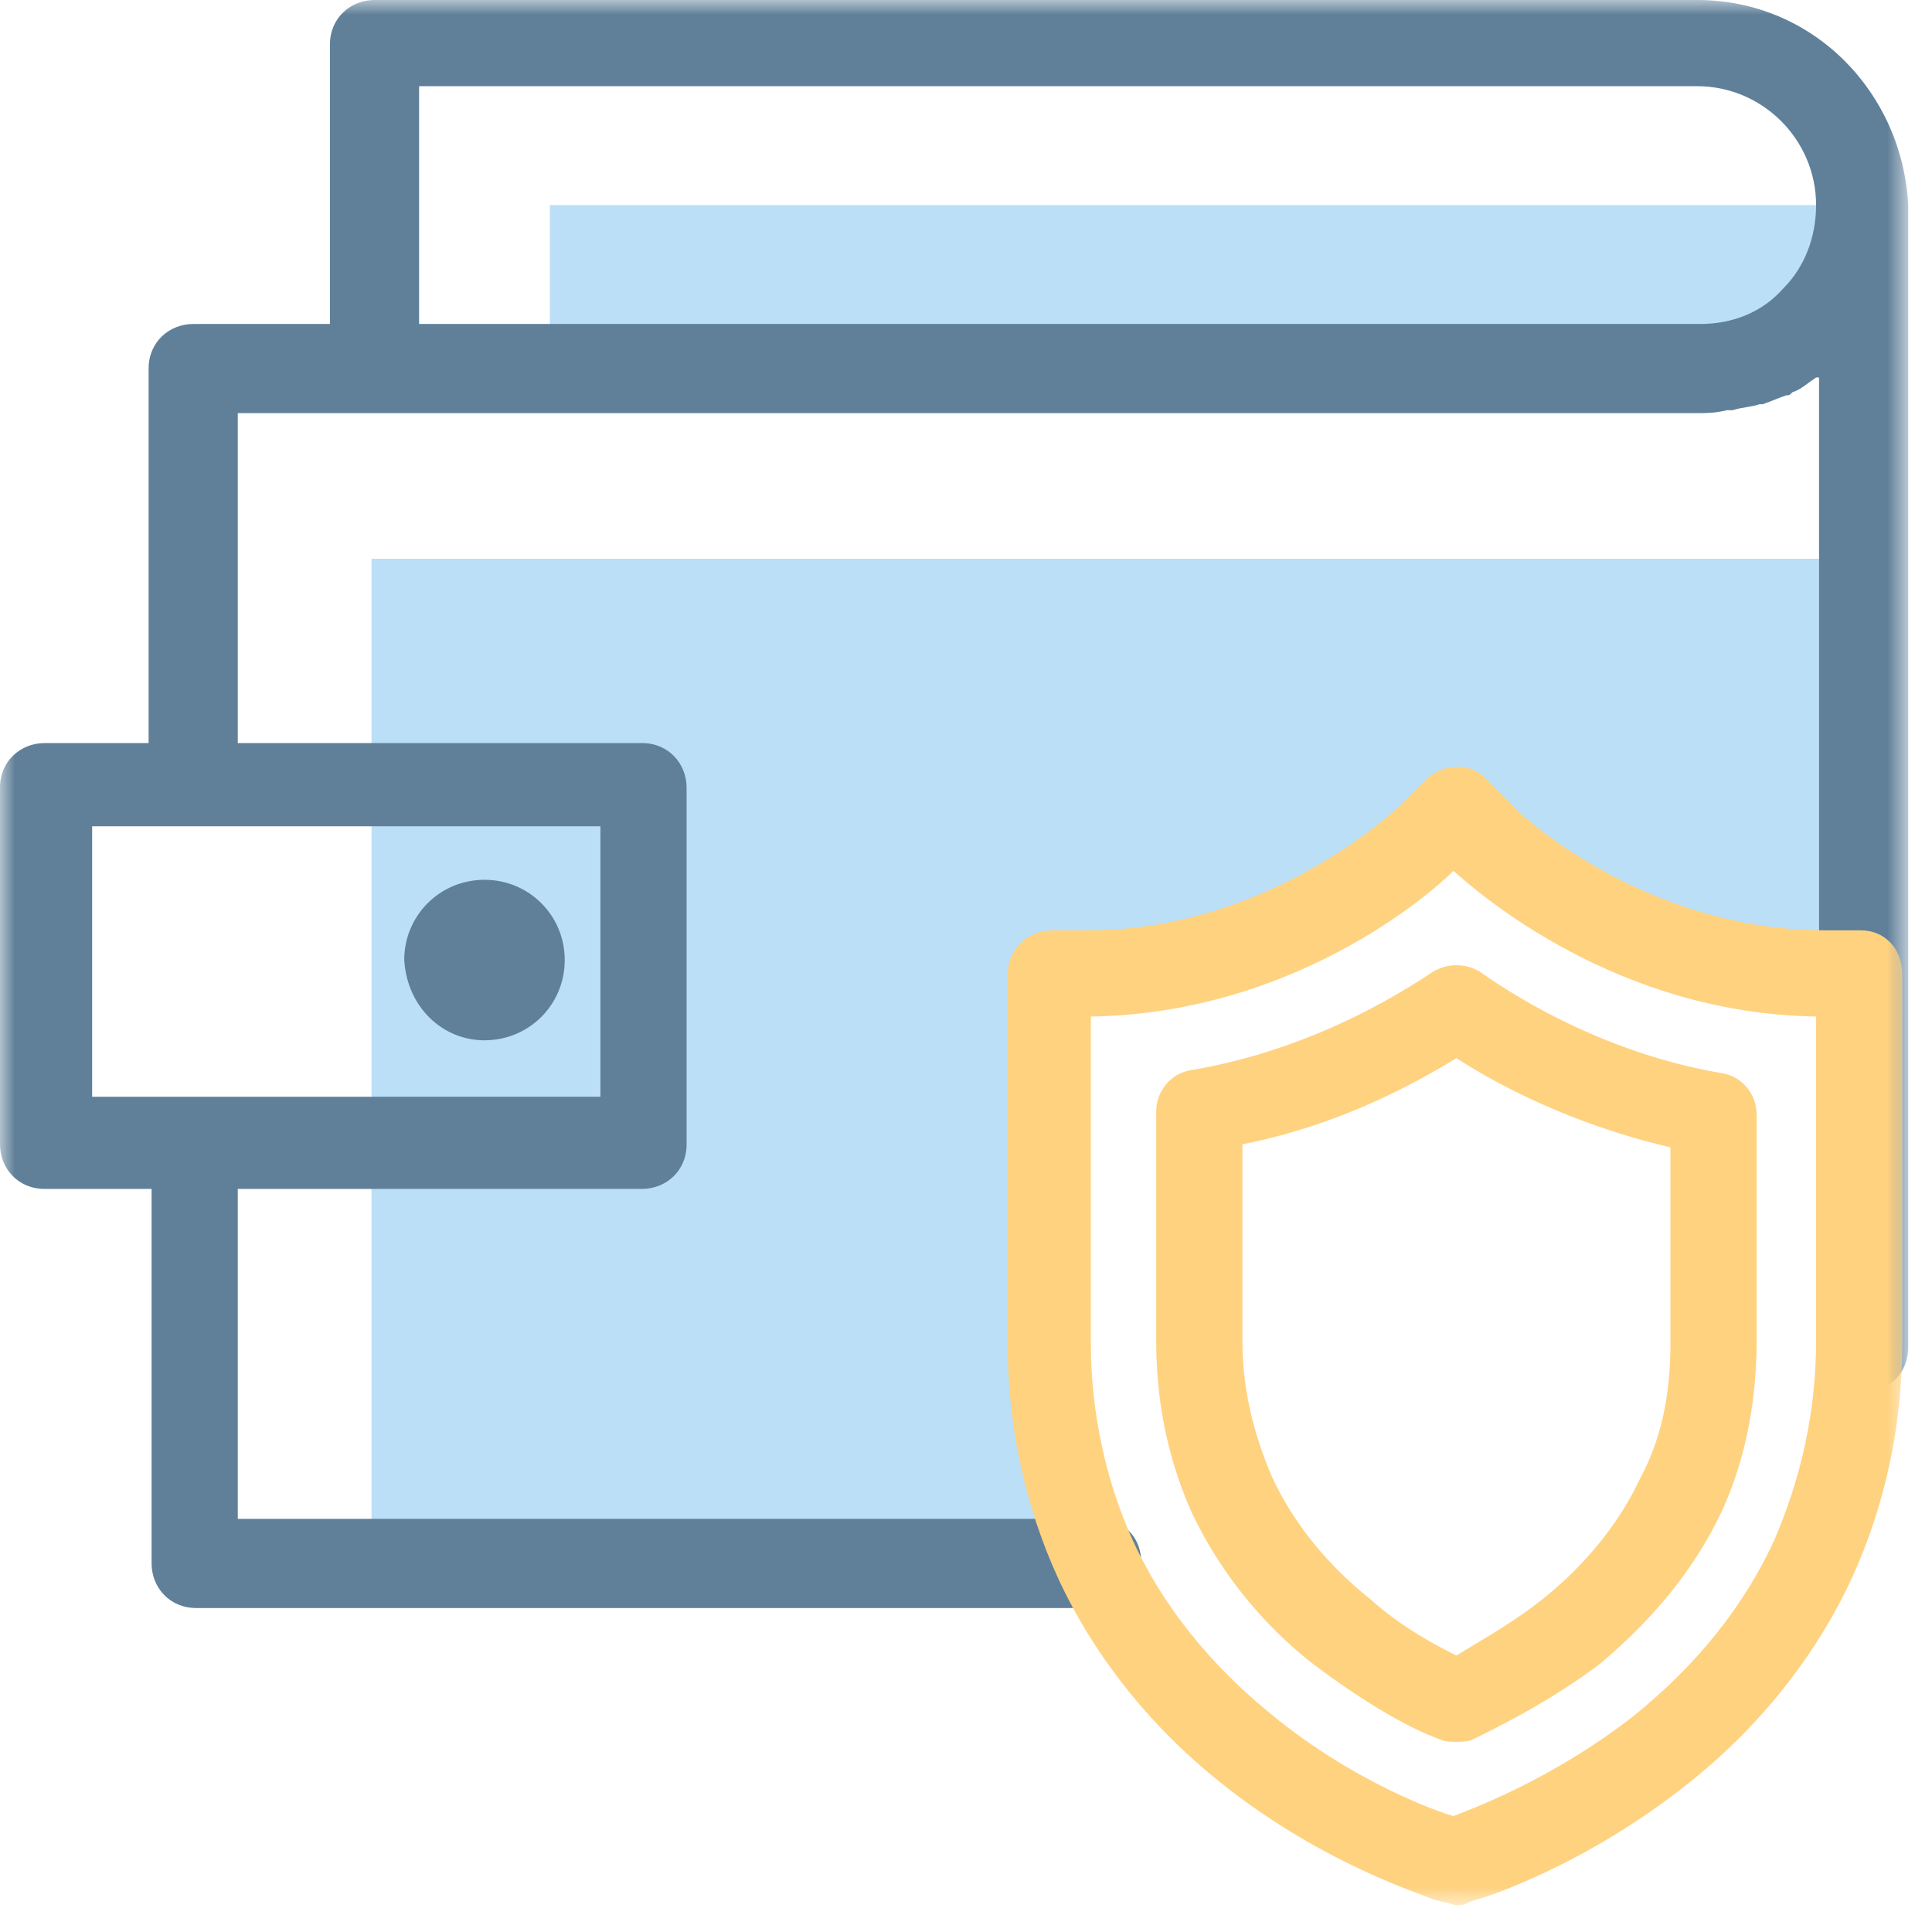 <svg xmlns="http://www.w3.org/2000/svg" xmlns:xlink="http://www.w3.org/1999/xlink" width="65" height="65" viewBox="0 0 65 65">
    <defs>
        <path id="a" d="M0 64.1h64.2V0H0z"/>
    </defs>
    <g fill="none" fill-rule="evenodd">
        <path fill="#BADFF7" d="M12.6 52.4h24.3c-1-2.1-1.6-4.5-1.6-7.3V32.7h1.2c6.9 0 11.5-4.6 11.5-4.6l.9-.9.9.9s4.6 4.6 11.5 4.6h1.2V18.8h-50v33.6h.1z"/>
        <mask id="b" fill="#fff">
            <use xlink:href="#a"/>
        </mask>
        <path fill="#BADFF7" d="M18.5 12.5h44.1V6.9H18.5z" mask="url(#b)"/>
        <path fill="#608099" d="M60 9.7c-.7.8-1.7 1.2-2.8 1.2H14.1v-8h43c2.2 0 4 1.8 4 4 0 1.1-.4 2.1-1.1 2.8zM20.2 27.8v9.1H3.1v-9.1h17.1zM57.1 0H12.6c-.8 0-1.5.6-1.5 1.5v9.4H6.5c-.8 0-1.5.6-1.5 1.5V25H1.5c-.8 0-1.5.6-1.5 1.5v12c0 .8.6 1.5 1.5 1.5h3.6v12.6c0 .8.6 1.5 1.5 1.5h30.3c.8 0 1.5-.6 1.5-1.5s-.6-1.5-1.5-1.5H8V40h13.6c.8 0 1.5-.6 1.5-1.5v-12c0-.8-.6-1.5-1.5-1.5H8V13.9h49.1c.3 0 .6 0 1-.1h.2c.3-.1.6-.1.9-.2h.1c.3-.1.5-.2.8-.3.1 0 .1 0 .2-.1.3-.1.5-.3.8-.5h.1v32.6c0 .8.6 1.5 1.5 1.5s1.5-.6 1.5-1.5V6.9C64 3.1 61 0 57.1 0z" mask="url(#b)"/>
        <path fill="#608099" d="M16.3 35c1.5 0 2.7-1.2 2.7-2.7 0-1.5-1.2-2.7-2.7-2.7-1.5 0-2.7 1.2-2.7 2.7.1 1.6 1.3 2.7 2.7 2.7" mask="url(#b)"/>
        <path fill="#FFD280" d="M61.1 45.1c0 2.4-.5 4.6-1.4 6.7-1 2.2-2.6 4.2-4.7 5.9-2.8 2.2-5.6 3.2-6.1 3.4-.4-.1-3.3-1.1-6.1-3.4-2.1-1.7-3.7-3.7-4.7-5.9-.9-2-1.4-4.3-1.4-6.6v-11c6.7-.1 11.3-4 12.2-4.9.9.8 5.5 4.8 12.2 4.9v10.9zm1.5-13.8h-1.2c-6.2 0-10.5-4.1-10.5-4.2l-.9-.9c-.3-.3-.6-.4-1-.4s-.8.2-1 .4l-.9.9s-4.3 4.2-10.5 4.2h-1.2c-.8 0-1.5.6-1.5 1.5v12.4c0 2.8.6 5.5 1.7 7.9 1.2 2.6 3.1 5 5.5 6.9 3.5 2.8 7 3.8 7.1 3.9l.4.1c.1 0 .3.1.4.1.1 0 .3 0 .4-.1l.3-.1c.1 0 3.6-1.1 7.1-3.9 2.4-1.9 4.3-4.3 5.5-6.9 1.1-2.4 1.7-5.1 1.7-7.9V32.8c0-.9-.6-1.5-1.4-1.5z" mask="url(#b)"/>
        <path fill="#FFD280" d="M49 35.6c1.7 1.1 4.2 2.3 7.2 3v6.6c0 1.7-.3 3.2-1 4.5-.7 1.5-1.8 2.9-3.3 4.1-1 .8-2.1 1.4-2.9 1.9-.8-.4-1.9-1-2.9-1.9-1.5-1.2-2.6-2.6-3.3-4.1-.6-1.4-1-2.9-1-4.6v-6.6c3-.6 5.4-1.8 7.2-2.9m-8.9.4c-.7.1-1.2.7-1.2 1.4v7.7c0 2.1.4 4 1.2 5.8a14.254 14.254 0 0 0 4.1 5.1c1.6 1.2 3.1 2.1 4.2 2.5.2.1.4.1.6.1.2 0 .4 0 .6-.1 1-.5 2.6-1.3 4.2-2.5 1.8-1.5 3.2-3.2 4.1-5.1.8-1.7 1.2-3.7 1.2-5.8v-7.6c0-.7-.5-1.3-1.2-1.4-3.5-.6-6.4-2.2-8.1-3.4-.5-.3-1.1-.3-1.6 0-1.8 1.2-4.6 2.7-8.1 3.3" mask="url(#b)"/>
    </g>
</svg>
